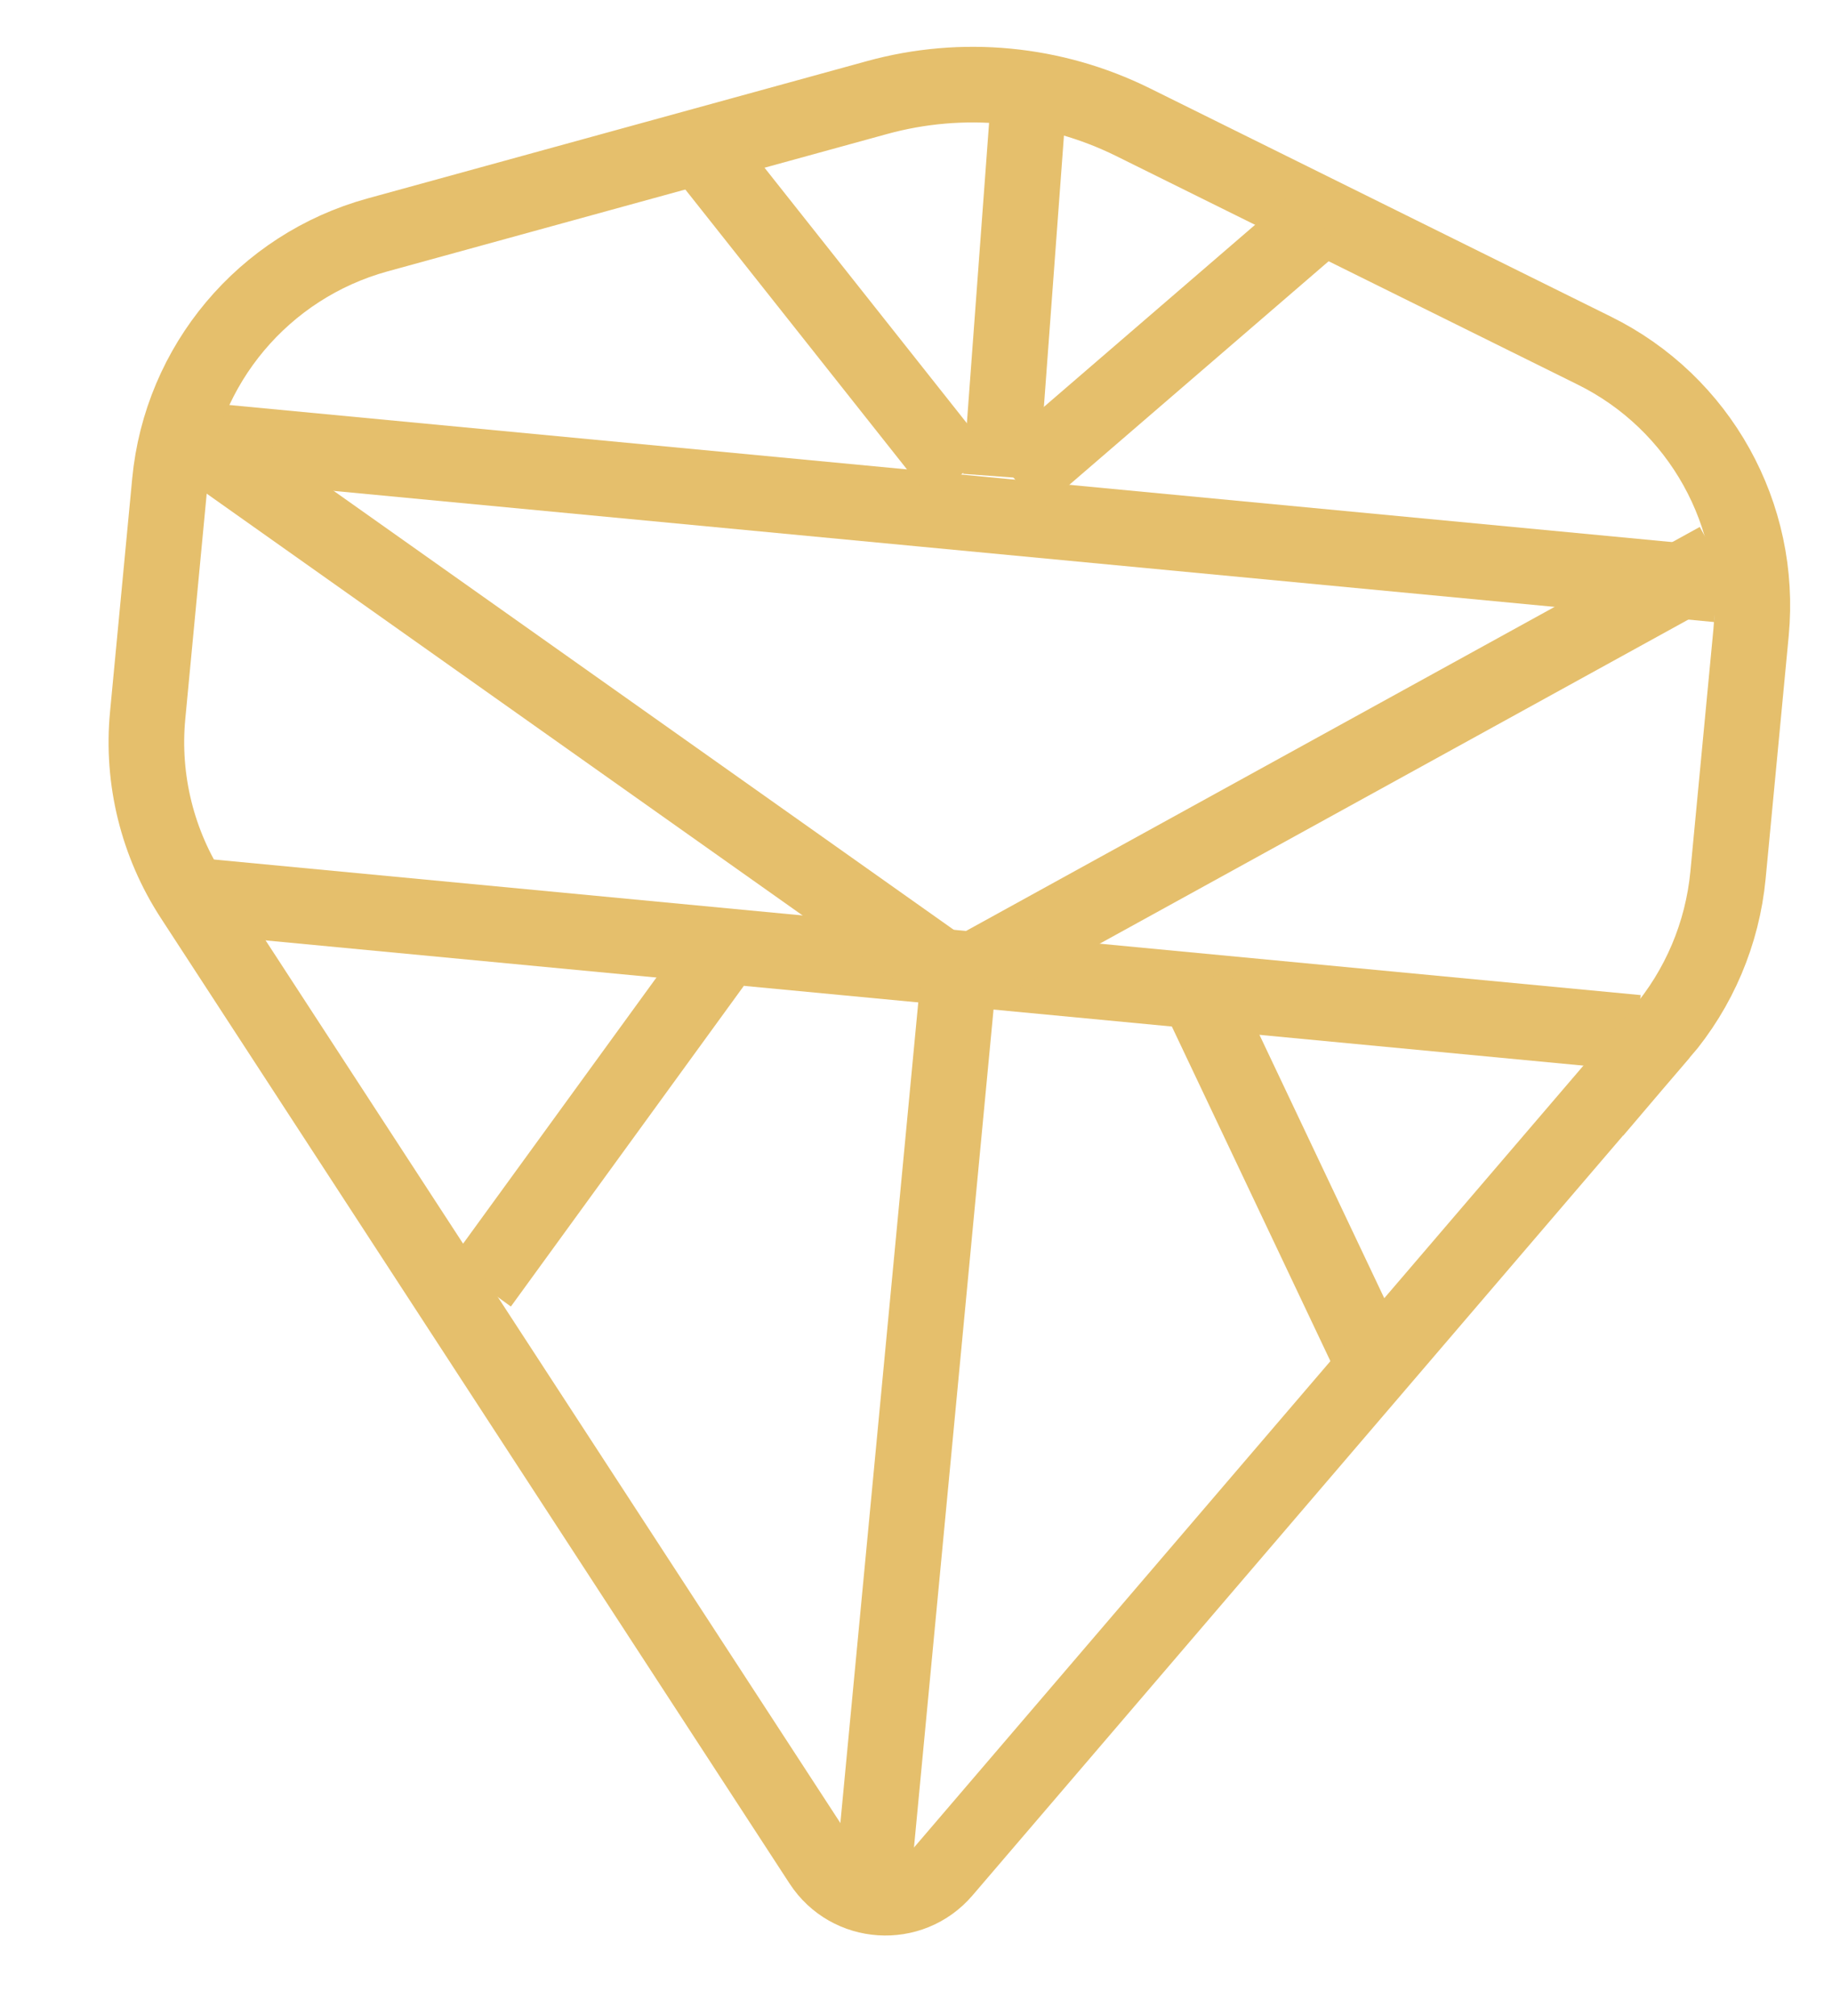 <svg xmlns="http://www.w3.org/2000/svg" width="30" height="33" viewBox="0 0 30 33" fill="none"><path d="M3.364 14.678L26.808 16.905" stroke="#E5BF6C" stroke-width="1.238" stroke-miterlimit="10"></path><path d="M3.466 7.224L28.127 9.566" stroke="#E5BF6C" stroke-width="1.238" stroke-miterlimit="10"></path><path d="M3.184 7.18L15.68 16.022L28.133 9.168" stroke="#E5BF6C" stroke-width="1.238" stroke-miterlimit="10"></path><path d="M11.682 15.771L7.865 21.023" stroke="#E5BF6C" stroke-width="1.238" stroke-miterlimit="10"></path><path d="M19.559 16.137L22.536 22.417" stroke="#E5BF6C" stroke-width="1.238" stroke-miterlimit="10"></path><path d="M15.712 15.851L14.248 31.265" stroke="#E5BF6C" stroke-width="1.238" stroke-miterlimit="10"></path><path d="M16.87 1.303L16.389 7.802" stroke="#E5BF6C" stroke-width="1.238" stroke-miterlimit="10"></path><path d="M27.2 16.911L15.454 30.625C14.908 31.261 13.905 31.195 13.448 30.494L3.153 14.691C2.579 13.81 2.318 12.76 2.418 11.711L2.781 7.893C2.963 5.971 4.317 4.359 6.18 3.846L14.362 1.597C15.76 1.212 17.25 1.356 18.55 1.998L26.107 5.739C27.837 6.593 28.857 8.428 28.675 10.35L28.297 14.325C28.206 15.279 27.823 16.184 27.2 16.913L27.2 16.911Z" stroke="#E5BF6C" stroke-width="1.238" stroke-miterlimit="10"></path><path d="M21.575 3.616L16.64 7.869" stroke="#E5BF6C" stroke-width="1.238" stroke-miterlimit="10"></path><path d="M11.674 2.675L15.72 7.782" stroke="#E5BF6C" stroke-width="1.238" stroke-miterlimit="10"></path></svg>